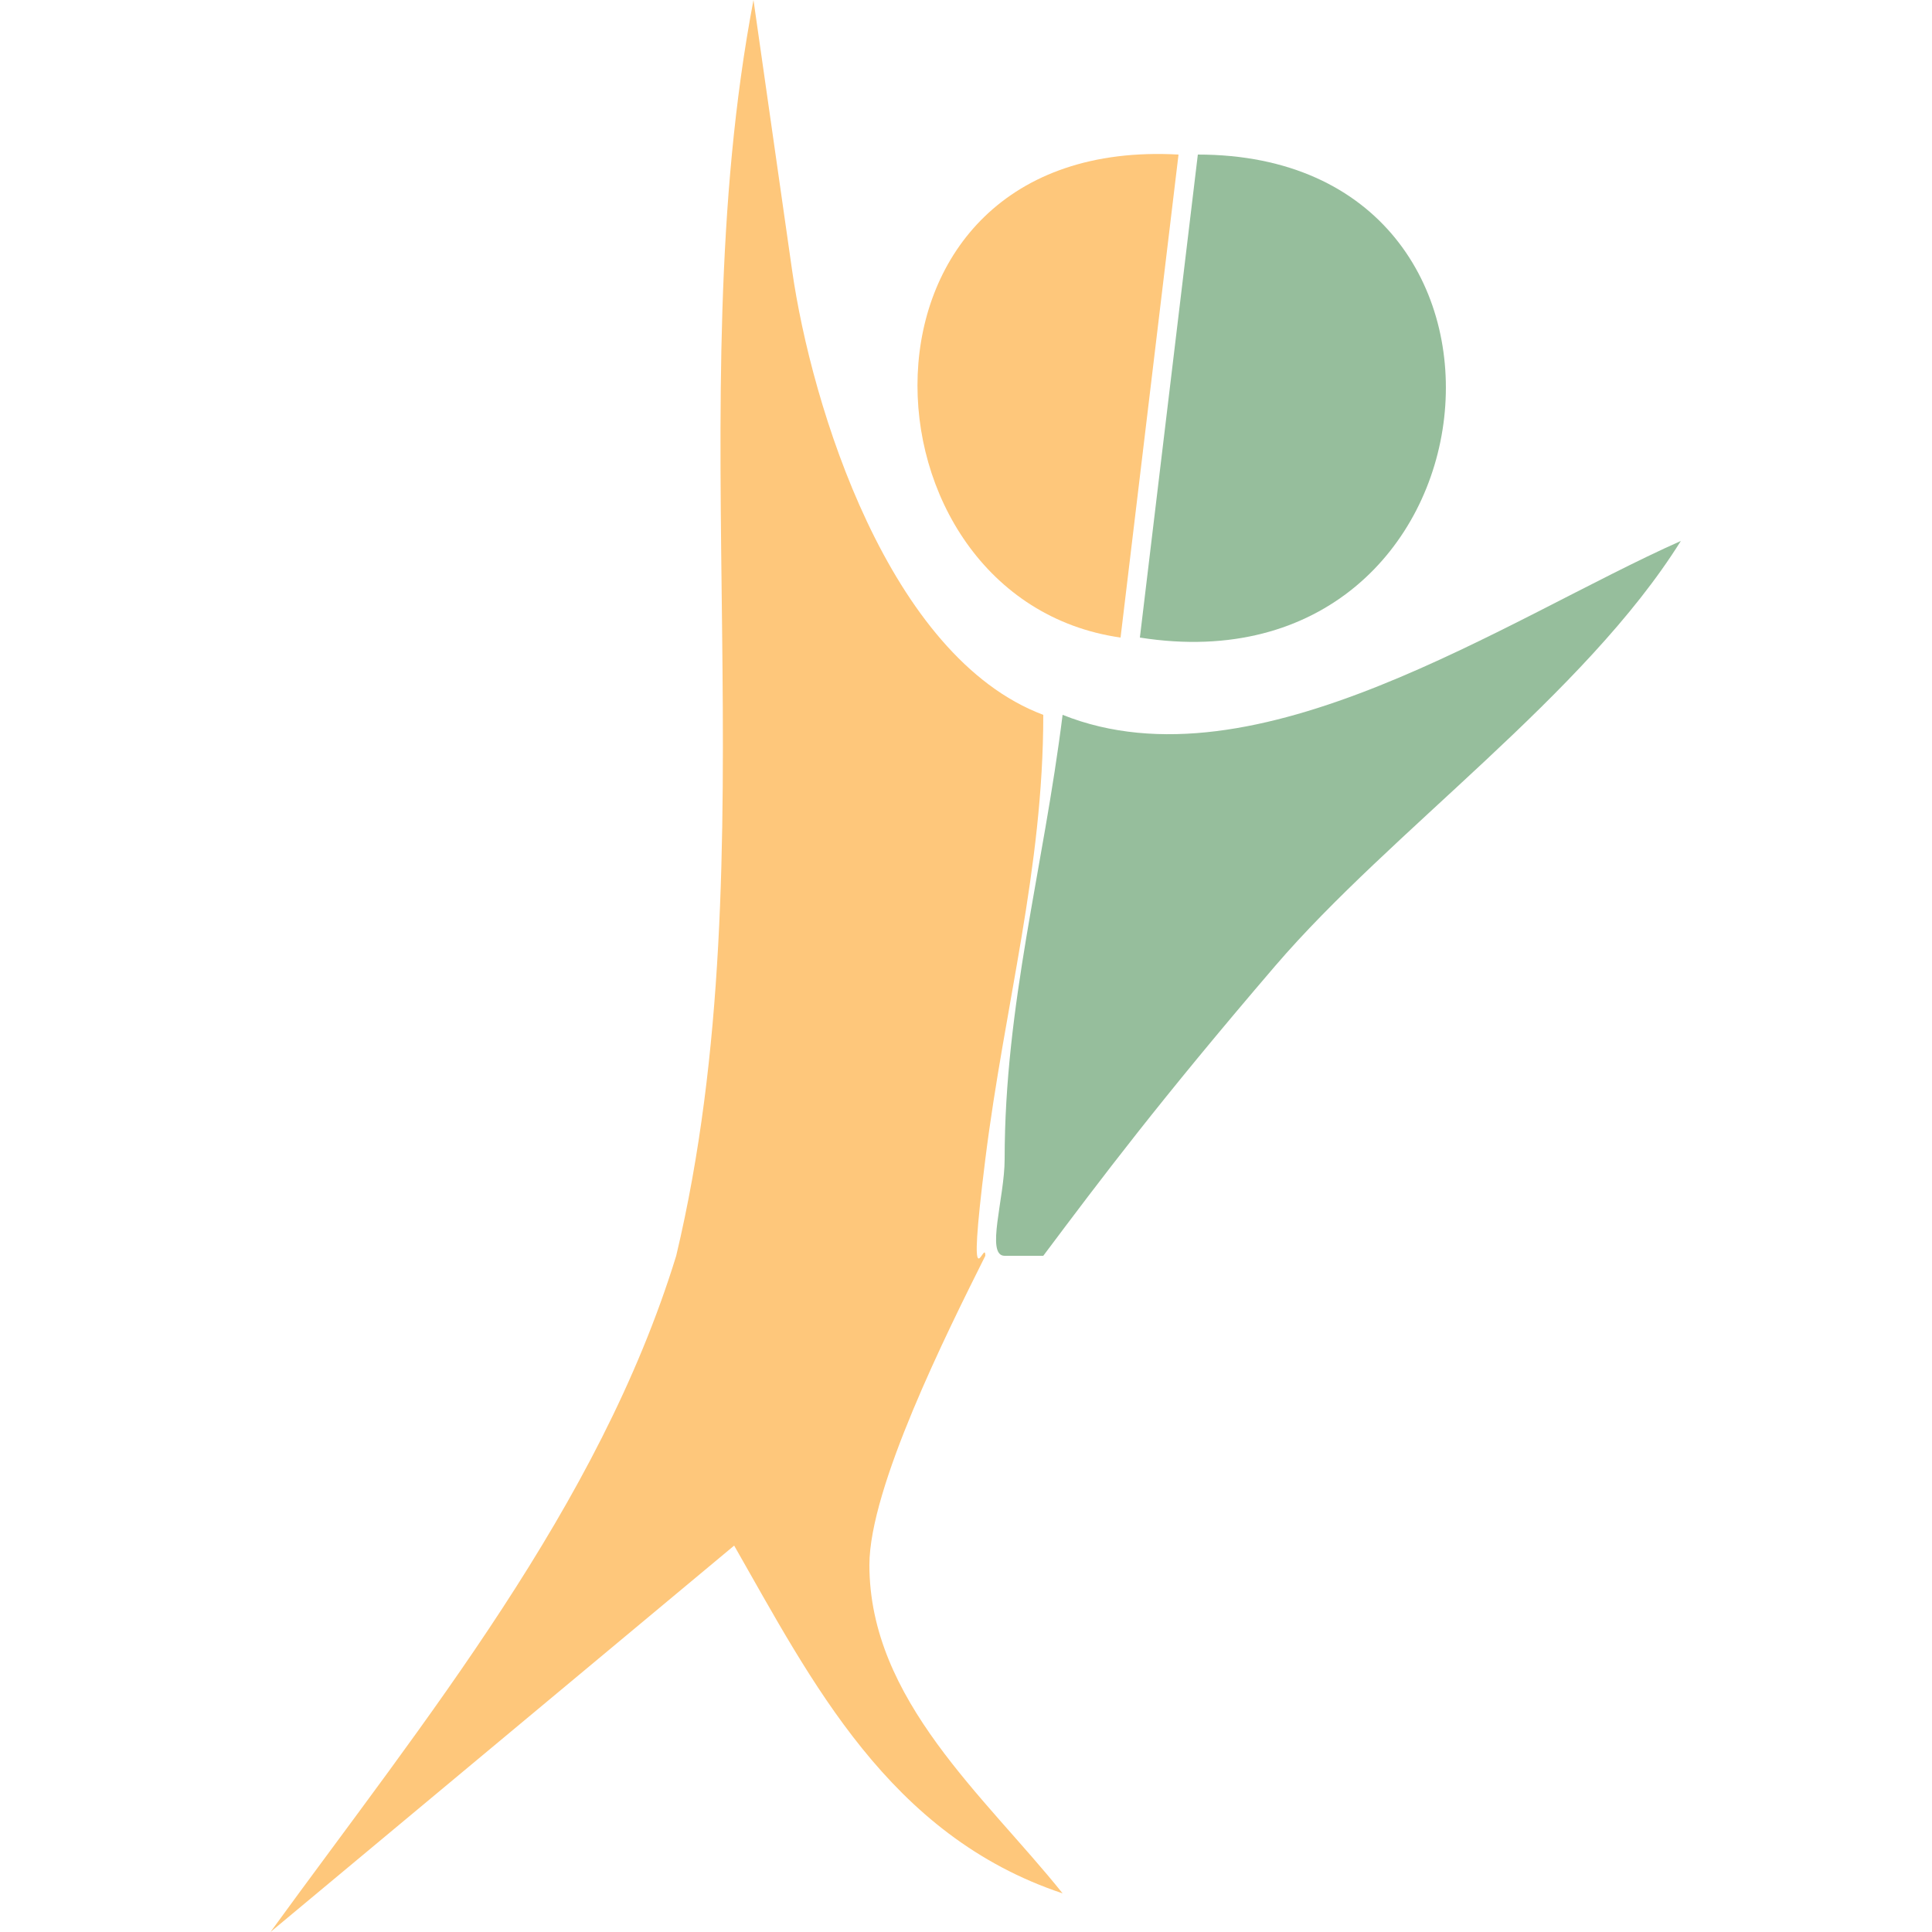 <?xml version="1.0" encoding="UTF-8"?>
<svg id="Layer_1" xmlns="http://www.w3.org/2000/svg" version="1.1" viewBox="0 0 10 10">
  <!-- Generator: Adobe Illustrator 29.1.0, SVG Export Plug-In . SVG Version: 2.1.0 Build 142)  -->
  <defs>
    <style>
      .st0 {
        fill: #96be9c;
      }

      .st1 {
        fill: #fec77b;
      }
    </style>
  </defs>
  <path class="st0" d="M5.2,6.5c-.1,0,0-.3,0-.5,0-.8.2-1.5.3-2.3,1,.4,2.3-.5,3.2-.9-.5.8-1.5,1.5-2.1,2.2s-.9,1.1-1.2,1.5Z"/>
  <path class="st0" d="M5.9,3.3l.3-2.5c1.9,0,1.6,2.8-.3,2.5Z"/>
  <path class="st1" d="M6.1.8l-.3,2.5c-1.4-.2-1.5-2.6.3-2.5Z"/>
  <path class="st1" d="M5.4,3.7c0,.8-.2,1.5-.3,2.3s0,.4,0,.5c-.2.4-.6,1.2-.6,1.6,0,.7.6,1.2,1,1.7-.9-.3-1.3-1.1-1.7-1.8l-2.4,2s0,0,0,0c.8-1.1,1.7-2.2,2.1-3.5.5-2.1,0-4.4.4-6.5l.2,1.4c.1.7.5,2,1.3,2.3Z"/>
</svg>